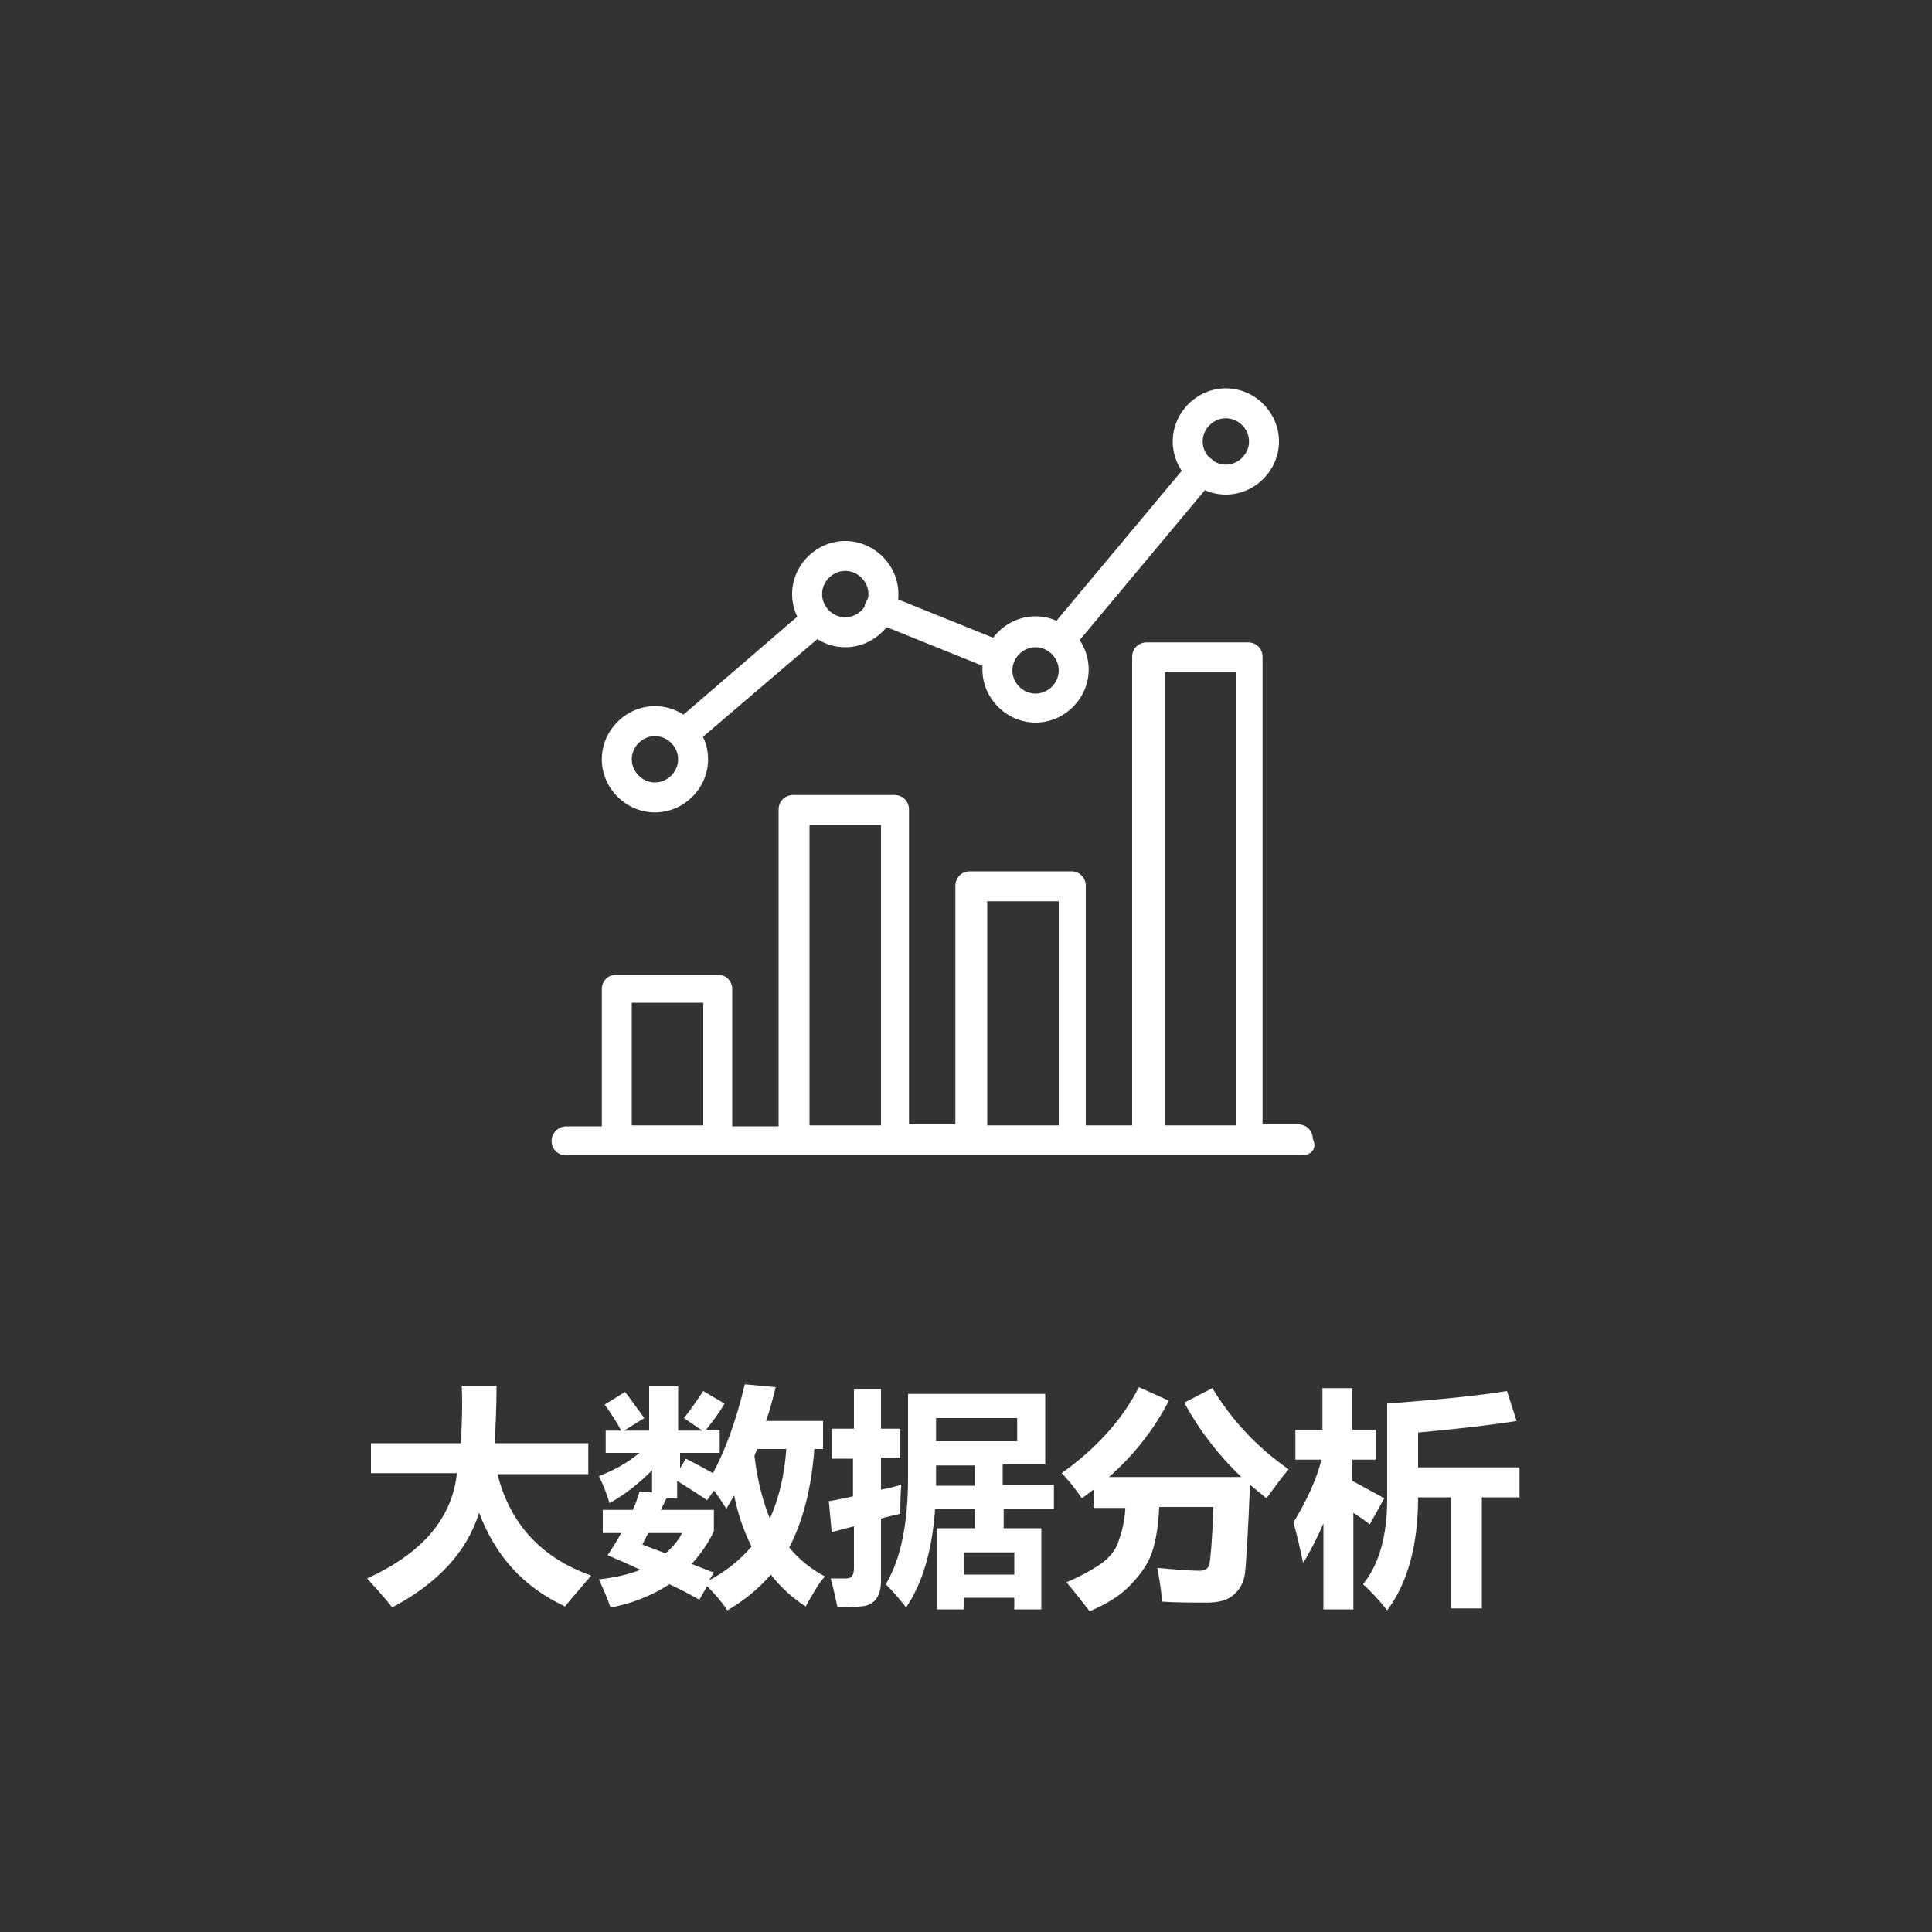 <?xml version="1.0" encoding="utf-8"?>
<!-- Generator: Adobe Illustrator 22.1.0, SVG Export Plug-In . SVG Version: 6.00 Build 0)  -->
<svg version="1.1" id="レイヤー_1" xmlns="http://www.w3.org/2000/svg" xmlns:xlink="http://www.w3.org/1999/xlink" x="0px"
	 y="0px" viewBox="0 0 200 200" style="enable-background:new 0 0 200 200;" xml:space="preserve">
<rect x="0" y="0" width="200" height="200" fill="#333333" stroke="none"/>
<style type="text/css">
	.st0{fill:#FFFFFF;}
	.st1{display:none;}
	.st2{display:inline;}
</style>
<g>
	<path class="st0" d="M134.8,119.6H58.6c-0.9,0-1.5-0.7-1.5-1.5s0.7-1.5,1.5-1.5h3.7v-14.2c0-0.9,0.7-1.5,1.5-1.5h10.5
		c0.9,0,1.5,0.7,1.5,1.5v14.2h4.8V83.8c0-0.9,0.7-1.5,1.5-1.5h10.5c0.9,0,1.5,0.7,1.5,1.5v32.6h4.8V91.7c0-0.9,0.7-1.5,1.5-1.5h10.5
		c0.9,0,1.5,0.7,1.5,1.5v24.8h4.8V68c0-0.9,0.7-1.5,1.5-1.5h10.5c0.9,0,1.5,0.7,1.5,1.5v48.4h3.7c0.9,0,1.5,0.7,1.5,1.5
		C136.4,118.9,135.7,119.6,134.8,119.6z M120.6,116.5h7.4V69.6h-7.4V116.5z M102.2,116.5h7.4V93.3h-7.4V116.5z M83.8,116.5h7.4V85.4
		h-7.4V116.5z M65.4,116.5h7.4v-12.7h-7.4V116.5z"/>
	<path class="st0" d="M126.9,51.2c-3,0-5.5-2.5-5.5-5.5s2.5-5.5,5.5-5.5s5.5,2.5,5.5,5.5S129.9,51.2,126.9,51.2z M126.9,43.3
		c-1.3,0-2.4,1.1-2.4,2.4s1.1,2.4,2.4,2.4c1.3,0,2.4-1.1,2.4-2.4S128.2,43.3,126.9,43.3z"/>
	<path class="st0" d="M107.2,74.8c-3,0-5.5-2.5-5.5-5.5s2.5-5.5,5.5-5.5s5.5,2.5,5.5,5.5S110.2,74.8,107.2,74.8z M107.2,67
		c-1.3,0-2.4,1.1-2.4,2.4s1.1,2.4,2.4,2.4s2.4-1.1,2.4-2.4S108.5,67,107.2,67z"/>
	<path class="st0" d="M87.5,67c-3,0-5.5-2.5-5.5-5.5s2.5-5.5,5.5-5.5s5.5,2.5,5.5,5.5S90.5,67,87.5,67z M87.5,59.1
		c-1.3,0-2.4,1.1-2.4,2.4s1.1,2.4,2.4,2.4s2.4-1.1,2.4-2.4S88.8,59.1,87.5,59.1z"/>
	<path class="st0" d="M67.8,84.1c-3,0-5.5-2.5-5.5-5.5s2.5-5.5,5.5-5.5s5.5,2.5,5.5,5.5S70.8,84.1,67.8,84.1z M67.8,76.2
		c-1.3,0-2.4,1.1-2.4,2.4s1.1,2.4,2.4,2.4s2.4-1.1,2.4-2.4S69.1,76.2,67.8,76.2z"/>
	<path class="st0" d="M70.8,77.5c-0.4,0-0.9-0.2-1.2-0.5c-0.6-0.6-0.5-1.6,0.2-2.2l13.7-11.8c0.6-0.6,1.6-0.5,2.2,0.2
		c0.6,0.6,0.5,1.6-0.2,2.2L71.8,77.1C71.5,77.4,71.1,77.5,70.8,77.5z M103.5,69.5c-0.2,0-0.4,0-0.6-0.1l-12.4-5
		c-0.8-0.3-1.2-1.2-0.9-2s1.2-1.2,2-0.9l12.4,5c0.8,0.3,1.2,1.2,0.9,2C104.7,69.1,104.1,69.5,103.5,69.5z M109.7,67.9
		c-0.3,0-0.7-0.1-1-0.4c-0.7-0.5-0.7-1.5-0.2-2.2l14.7-17.6c0.5-0.7,1.5-0.7,2.2-0.2c0.7,0.5,0.7,1.5,0.2,2.2l-14.7,17.6
		C110.6,67.7,110.1,67.9,109.7,67.9z"/>
</g>
<g class="st1">
	<g class="st2">
		<path class="st0" d="M66.9,163.4h-3.6l-1.4-3.8h-6.6l-1.4,3.8h-3.6l6.5-16.6h3.5L66.9,163.4z M60.8,156.9l-2.3-6.2l-2.2,6.2H60.8z
			"/>
		<path class="st0" d="M79.6,163.4h-3.2v-6.1c0-1.3-0.1-2.1-0.2-2.5c-0.1-0.4-0.4-0.7-0.7-0.9c-0.3-0.2-0.7-0.3-1.1-0.3
			c-0.6,0-1,0.2-1.5,0.5c-0.4,0.3-0.7,0.7-0.9,1.2s-0.2,1.4-0.2,2.8v5.4h-3.2v-12h3v1.8c1-1.4,2.4-2,4-2c0.7,0,1.3,0.1,1.9,0.4
			c0.6,0.3,1,0.6,1.3,1c0.3,0.4,0.5,0.8,0.6,1.3c0.1,0.5,0.2,1.2,0.2,2.1L79.6,163.4L79.6,163.4z"/>
		<path class="st0" d="M85.2,155.1l-2.9-0.5c0.3-1.2,0.9-2,1.7-2.6s2-0.8,3.5-0.8c1.4,0,2.5,0.2,3.2,0.5s1.2,0.8,1.5,1.3
			c0.3,0.5,0.4,1.5,0.4,2.8l0,3.7c0,1.1,0.1,1.8,0.2,2.3c0.1,0.5,0.3,1,0.6,1.6h-3.1c-0.1-0.2-0.2-0.5-0.3-0.9
			c-0.1-0.2-0.1-0.3-0.1-0.4c-0.5,0.5-1.1,0.9-1.7,1.2s-1.3,0.4-2,0.4c-1.2,0-2.2-0.3-2.9-1c-0.7-0.7-1.1-1.5-1.1-2.5
			c0-0.7,0.2-1.3,0.5-1.8c0.3-0.5,0.8-0.9,1.4-1.2c0.6-0.3,1.4-0.5,2.5-0.7c1.5-0.3,2.5-0.5,3.1-0.8v-0.3c0-0.6-0.2-1-0.5-1.3
			c-0.3-0.3-0.9-0.4-1.7-0.4c-0.6,0-1,0.1-1.3,0.3S85.4,154.5,85.2,155.1z M89.5,157.7c-0.4,0.1-1.1,0.3-1.9,0.5
			c-0.9,0.2-1.5,0.4-1.7,0.6c-0.4,0.3-0.6,0.7-0.6,1.1c0,0.4,0.2,0.8,0.5,1.2s0.8,0.5,1.3,0.5c0.6,0,1.1-0.2,1.6-0.6
			c0.4-0.3,0.6-0.6,0.8-1.1c0.1-0.3,0.1-0.8,0.1-1.6V157.7z"/>
		<path class="st0" d="M95.7,163.4v-16.6h3.2v16.6H95.7z"/>
		<path class="st0" d="M100.6,151.4h3.4l2.9,8.5l2.8-8.5h3.3l-4.2,11.6l-0.8,2.1c-0.3,0.7-0.5,1.2-0.8,1.6s-0.5,0.7-0.9,0.9
			c-0.3,0.2-0.7,0.4-1.2,0.5s-1,0.2-1.6,0.2c-0.6,0-1.2-0.1-1.8-0.2l-0.3-2.5c0.5,0.1,0.9,0.1,1.3,0.1c0.7,0,1.3-0.2,1.6-0.7
			s0.6-1,0.8-1.7L100.6,151.4z"/>
		<path class="st0" d="M120.5,151.4v2.5h-2.2v4.8c0,1,0,1.6,0.1,1.7c0,0.2,0.1,0.3,0.3,0.4c0.1,0.1,0.3,0.2,0.5,0.2
			c0.3,0,0.7-0.1,1.3-0.3l0.3,2.5c-0.7,0.3-1.6,0.5-2.5,0.5c-0.6,0-1.1-0.1-1.6-0.3c-0.5-0.2-0.8-0.4-1-0.7
			c-0.2-0.3-0.4-0.7-0.4-1.2c-0.1-0.4-0.1-1.1-0.1-2.2V154h-1.5v-2.5h1.5V149l3.2-1.9v4.2L120.5,151.4L120.5,151.4z"/>
		<path class="st0" d="M122.7,149.8v-2.9h3.2v2.9H122.7z M122.7,163.4v-12h3.2v12H122.7z"/>
		<path class="st0" d="M139.7,155l-3.1,0.6c-0.1-0.6-0.3-1.1-0.7-1.4c-0.4-0.3-0.9-0.5-1.5-0.5c-0.8,0-1.4,0.3-1.9,0.8
			c-0.5,0.5-0.7,1.5-0.7,2.7c0,1.4,0.2,2.4,0.7,3s1.1,0.9,1.9,0.9c0.6,0,1.1-0.2,1.5-0.5c0.4-0.3,0.7-0.9,0.8-1.8l3.1,0.5
			c-0.3,1.4-0.9,2.5-1.9,3.2s-2.2,1.1-3.7,1.1c-1.8,0-3.2-0.6-4.2-1.7s-1.6-2.6-1.6-4.6c0-2,0.5-3.5,1.6-4.6c1-1.1,2.5-1.7,4.3-1.7
			c1.5,0,2.6,0.3,3.5,0.9C138.7,152.7,139.3,153.7,139.7,155z"/>
		<path class="st0" d="M140.9,160l3.2-0.5c0.1,0.6,0.4,1.1,0.8,1.4c0.4,0.3,1,0.5,1.7,0.5c0.8,0,1.4-0.2,1.9-0.5
			c0.3-0.2,0.4-0.5,0.4-0.8c0-0.2-0.1-0.4-0.2-0.6c-0.2-0.2-0.5-0.3-1.1-0.4c-2.6-0.6-4.2-1.1-4.9-1.6c-0.9-0.6-1.4-1.6-1.4-2.7
			c0-1,0.4-1.9,1.2-2.6s2.1-1.1,3.8-1.1c1.6,0,2.9,0.3,3.7,0.8c0.8,0.5,1.4,1.3,1.7,2.4l-3,0.6c-0.1-0.5-0.4-0.8-0.7-1.1
			c-0.4-0.2-0.9-0.4-1.5-0.4c-0.8,0-1.4,0.1-1.8,0.4c-0.2,0.2-0.4,0.4-0.4,0.6c0,0.2,0.1,0.4,0.3,0.6c0.3,0.2,1.3,0.5,3,0.9
			c1.7,0.4,2.9,0.9,3.5,1.4c0.7,0.6,1,1.4,1,2.4c0,1.1-0.5,2-1.4,2.8s-2.3,1.2-4.1,1.2c-1.6,0-2.9-0.3-3.9-1
			C141.9,162,141.2,161.1,140.9,160z"/>
	</g>
</g>
<g>
	<path class="st0" d="M38.4,149.4h9.3c0.1-1.7,0.2-3.7,0.1-5.9h3.6c0,2.3-0.1,4.3-0.2,5.9h9.7v3.2h-9.4c1.3,5.2,4.6,8.7,9.7,10.5
		c-1.1,1.3-2,2.3-2.7,3.2c-4.3-2-7.2-5.2-8.9-9.7c-1.3,4.1-4.3,7.3-9,9.8c-0.6-0.8-1.5-1.8-2.6-3c5.7-2.6,8.8-6.2,9.3-10.9h-8.9
		V149.4z"/>
	<path class="st0" d="M62.5,148.1h1.8c-0.4-0.8-1-1.7-1.7-2.7l2.1-1.3c0.5,0.6,1.1,1.5,2,2.7l-2.1,1.3h2.6v-4.6h3v4.6h2.5l-1.9-1.3
		c0.8-1,1.4-1.9,2-2.8l2.2,1.3c-0.5,0.9-1.2,1.8-1.9,2.7h1.4v2.4h-4.1v1.6L71,151c1,0.5,1.9,1,2.8,1.5c1.3-2.4,2.4-5.4,3.3-9.2
		l3.2,0.3c-0.3,1.2-0.6,2.4-1,3.5h5.9v2.9h-0.9c-0.3,4.1-1.2,7.5-2.6,10.2c1,1.2,2.2,2.2,3.7,3c-0.6,0.6-1.2,1.7-2,3.1
		c-1.4-0.9-2.6-2-3.6-3.3c-1.3,1.5-2.8,2.7-4.5,3.7c-0.6-0.9-1.3-1.7-2.1-2.5l-0.8,1.4c-0.9-0.5-2-1.1-3.1-1.6
		c-1.7,1.1-3.8,2-6.1,2.4c-0.3-0.9-0.7-1.8-1.2-2.9c1.6-0.2,3.1-0.5,4.3-1c-1.1-0.5-2.2-1-3.4-1.5c0.5-0.8,1-1.5,1.4-2.3h-1.9v-2.4
		h3.1c0.3-0.6,0.5-1.2,0.7-1.9l1.3,0.1v-2.3c-1.2,1.2-2.6,2.4-4.4,3.4c-0.3-1-0.7-2-1.1-2.8c1.6-0.6,3-1.4,4.2-2.4h-3.5V148.1z
		 M66.5,159.9l2.4,0.9c0.7-0.6,1.3-1.3,1.7-2.1h-3.5L66.5,159.9z M70.2,155.1H69c-0.2,0.4-0.4,0.8-0.6,1.2h5.5v2.2
		c-0.6,1.3-1.4,2.4-2.3,3.4l2.3,0.9l-0.5,0.8c1.7-0.9,3.2-2.1,4.4-3.5c-0.8-1.6-1.4-3.3-1.8-5.3c-0.3,0.5-0.6,1-0.8,1.4
		c-0.4-0.6-0.8-1.3-1.3-1.9l-0.7,1c-1-0.7-2-1.3-3.1-2V155.1z M78.1,150.7c0.3,2.6,0.9,4.8,1.6,6.5c0.9-2,1.5-4.4,1.7-7.2h-3
		C78.3,150.2,78.2,150.4,78.1,150.7z"/>
	<path class="st0" d="M86.2,147.9h2.2v-4.1h2.8v4.1h2v3h-2v3.3c0.7-0.1,1.4-0.3,2.1-0.5c-0.1,1.3-0.1,2.3-0.1,3
		c-0.7,0.2-1.4,0.3-2,0.5v6.4c0,1.7-0.7,2.6-2.1,2.7c-0.8,0.1-1.6,0.1-2.4,0.1c-0.2-0.9-0.4-1.9-0.7-3c0.5,0,1,0,1.6,0
		s0.8-0.4,0.8-1.1v-4.3c-0.8,0.2-1.5,0.4-2.3,0.6l-0.3-3.2c0.7-0.1,1.5-0.3,2.5-0.5v-3.9h-2.2V147.9z M109.2,156.2h-5.3v2h3.9v8.4
		H105v-1.2h-5.2v1.2H97v-8.4h3.9v-2h-4.1c-0.3,4.3-1.3,7.7-3,10.2c-0.7-0.9-1.4-1.7-2.1-2.4c1.6-2.7,2.3-6.4,2.3-11.1v-8.6h14.2v7.3
		h-4.4v2.1h5.3V156.2z M105.3,149.2v-2.4h-8.4v2.4H105.3z M100.9,153.8v-2.1h-4v2.1H100.9z M105,160.7h-5.2v2.3h5.2V160.7z"/>
	<path class="st0" d="M133.4,152.1c-0.7,0.8-1.4,1.8-2.3,3c-0.6-0.5-1.1-0.9-1.7-1.4c-0.2,5-0.4,8-0.5,9s-0.5,1.8-1.2,2.4
		s-1.6,0.8-2.8,0.8c-1.6,0-3.1,0-4.6-0.1c-0.1-1.3-0.3-2.5-0.5-3.5c2,0.2,3.5,0.3,4.4,0.3c0.5,0,0.9-0.2,1-0.7s0.3-2.4,0.4-5.9H120
		c-0.1,2.2-0.4,3.9-0.9,5.1s-1.3,2.2-2.3,3.2s-2.4,1.8-4,2.5c-1-1.3-1.8-2.3-2.4-3c1.4-0.6,2.5-1.2,3.4-1.8s1.6-1.4,1.9-2.2
		s0.7-2,0.8-3.7h-3.3v-1.9c-0.4,0.3-0.8,0.6-1.2,0.9c-0.7-1-1.4-1.9-2.1-2.6c3.5-2.5,6.2-5.4,8-8.9l3.1,1.4
		c-1.6,3.1-3.7,5.7-6.2,7.9h13.7c-2.4-2.3-4.4-4.9-5.9-7.7l2.9-1.5C127.5,147,130.1,149.8,133.4,152.1z"/>
	<path class="st0" d="M133.9,157.6c1.4-2.3,2.4-4.5,2.9-6.5h-2.7V148h2.8v-4.3h3.1v4.3h2.4v3.1h-2.4v2.2c1.3,0.7,2.4,1.3,3.3,1.8
		l-1.5,2.7c-0.5-0.4-1.1-0.8-1.7-1.2v10h-3.1v-8.9c-0.6,1.4-1.3,2.8-2.1,4.1C134.6,160.4,134.3,159,133.9,157.6z M156,144l1,3.1
		c-2.5,0.4-5.9,0.8-10.2,1.2v3.6h10.5v3.1h-3.9v11.5h-3.2v-11.5h-3.4c0,5-1.1,8.9-3.2,11.7c-0.8-1-1.6-1.9-2.5-2.7
		c1.7-2.1,2.5-5.1,2.5-8.8v-9.9C148.8,144.9,152.9,144.5,156,144z"/>
</g>
</svg>
